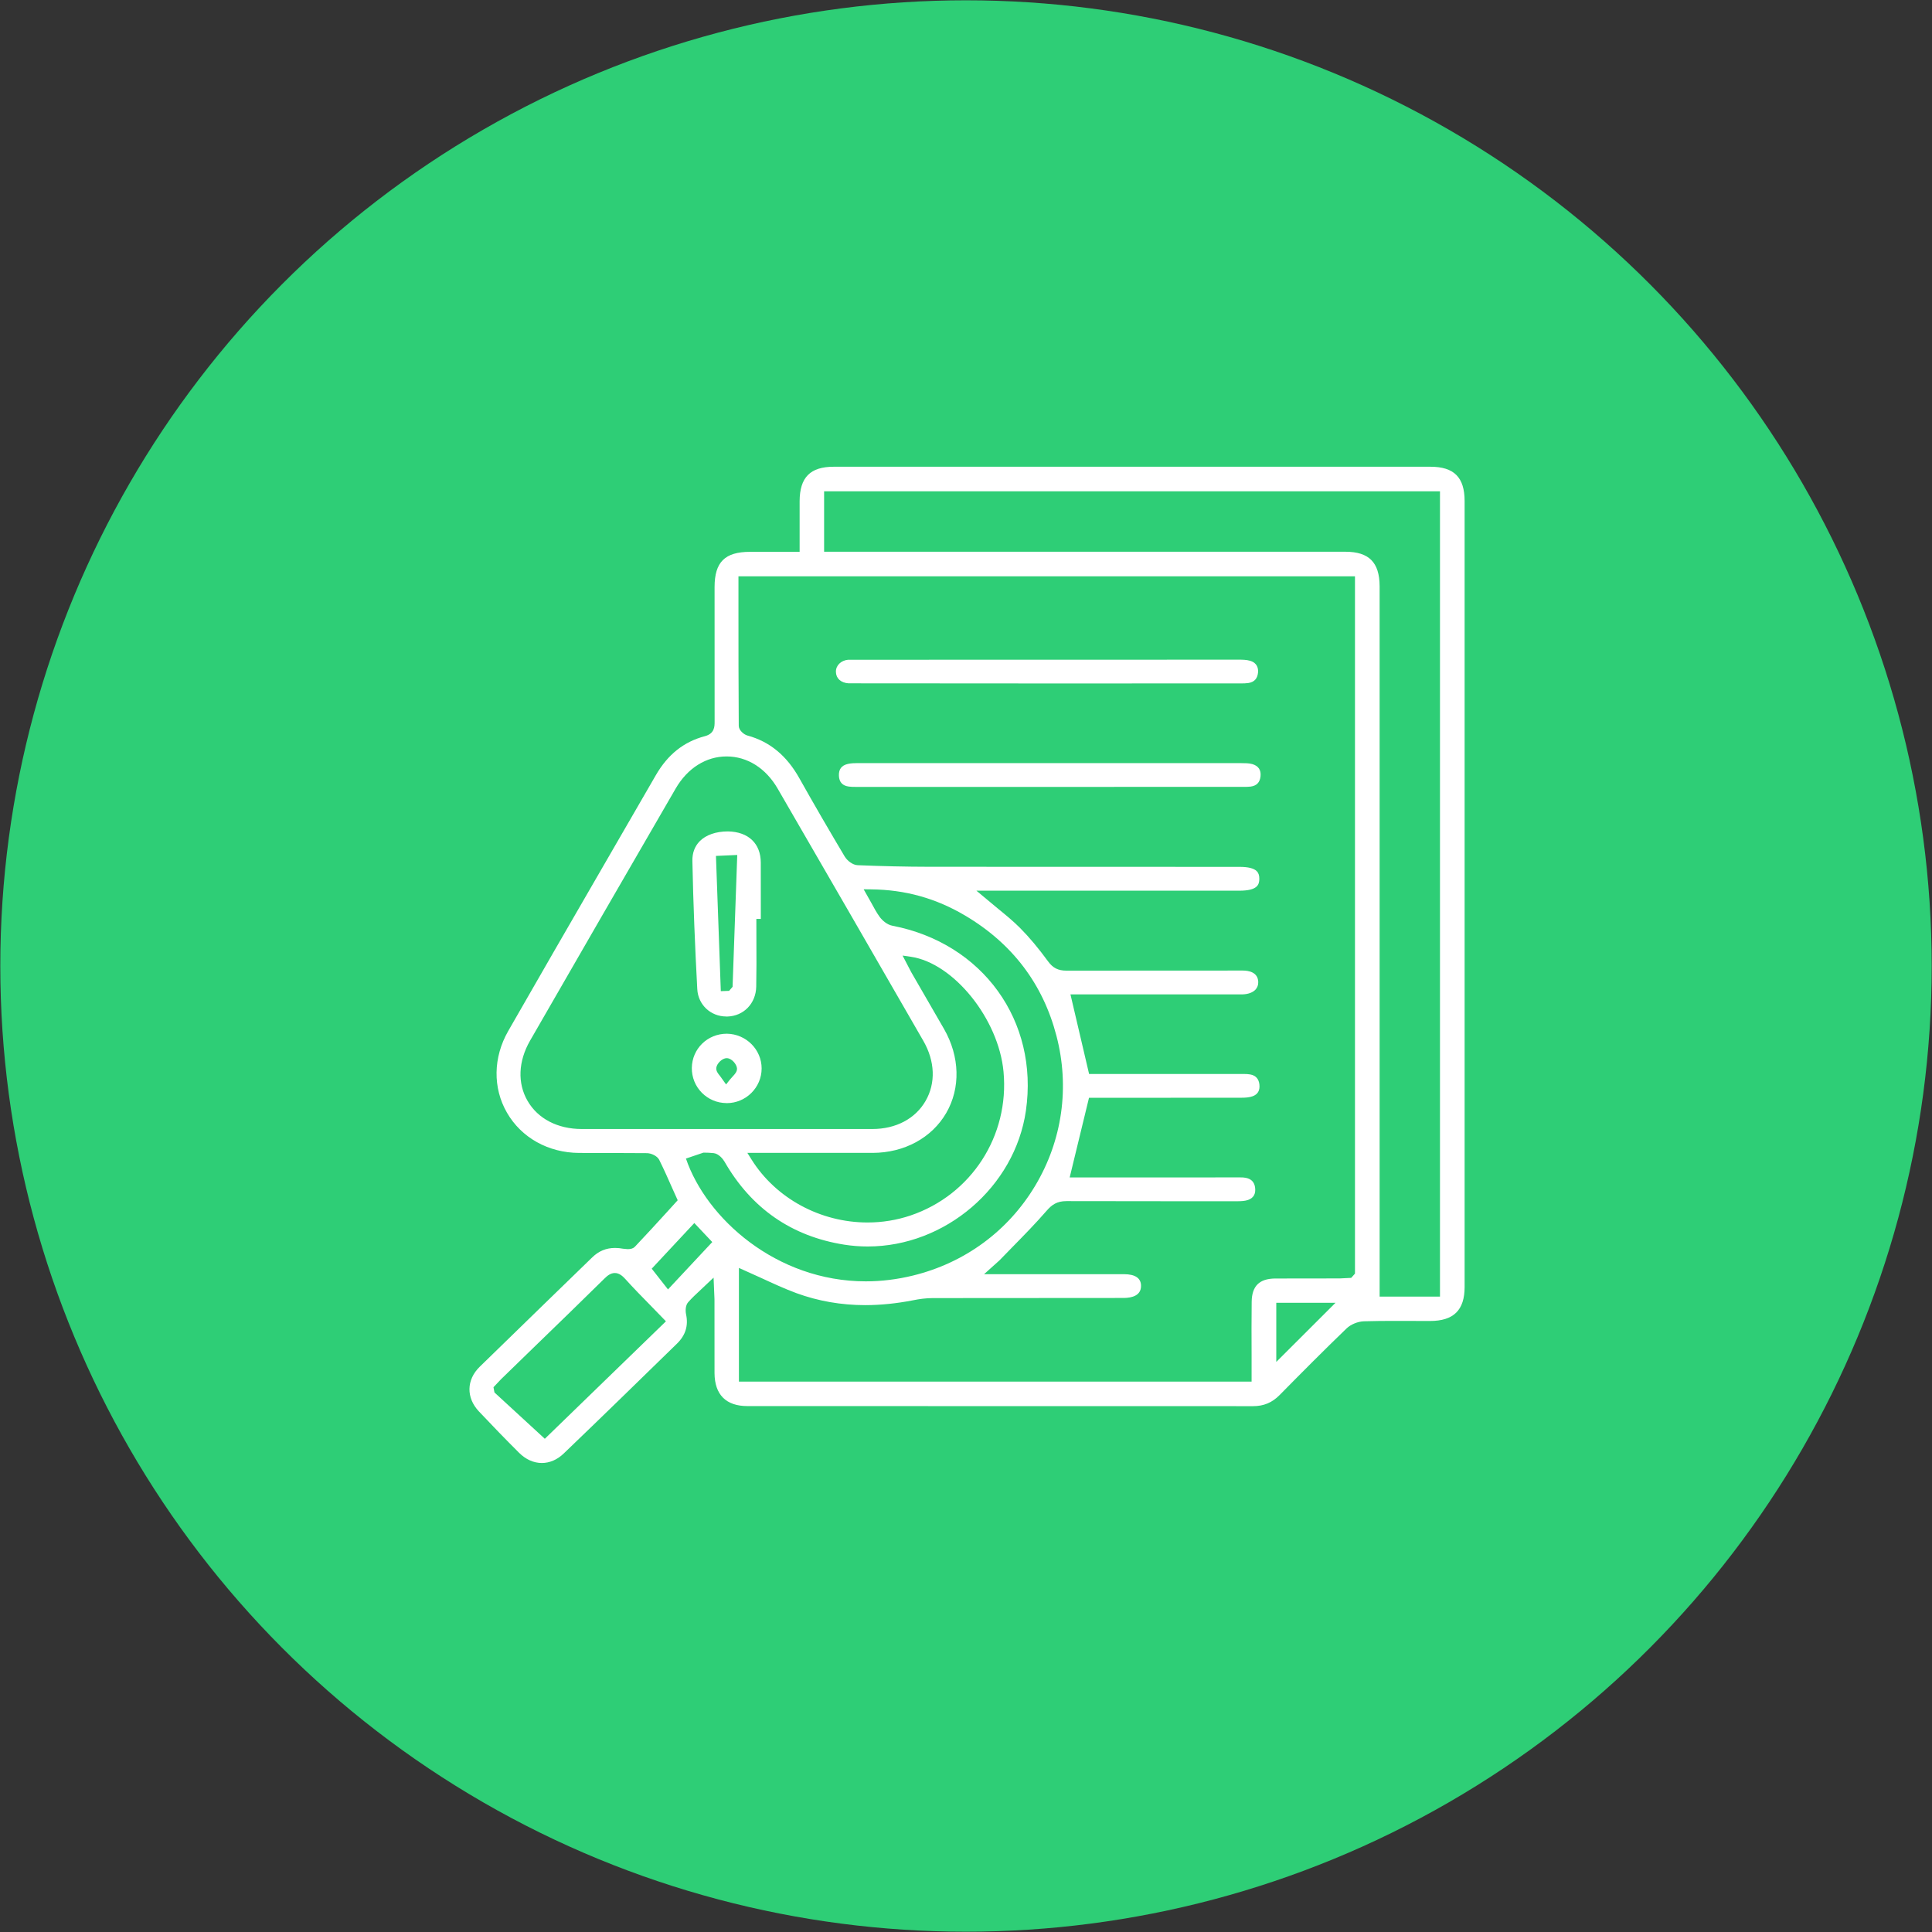 <?xml version="1.0" encoding="utf-8"?>
<!-- Generator: Adobe Illustrator 27.8.1, SVG Export Plug-In . SVG Version: 6.00 Build 0)  -->
<svg version="1.1" id="Layer_1" xmlns="http://www.w3.org/2000/svg" xmlns:xlink="http://www.w3.org/1999/xlink" x="0px" y="0px"
	 viewBox="0 0 45 45" enable-background="new 0 0 45 45" xml:space="preserve">
<rect x="0" y="0" width="45" height="45" fill="#333333" stroke="none"/>
<circle fill="#2ECE76" cx="22.5" cy="22.5" r="22.493"/>
<g>
	<path fill="#FFFFFF" d="M12.62,34.076c-0.189,0-0.374-0.082-0.531-0.239c-0.316-0.315-0.628-0.637-0.934-0.962
		c-0.3-0.318-0.293-0.737,0.019-1.041c0.535-0.524,2.621-2.548,2.621-2.548c0.151-0.147,0.325-0.219,0.531-0.219
		c0.061,0,0.122,0.006,0.186,0.018l0.109,0.01c0.076,0,0.131-0.018,0.167-0.056c0.253-0.266,0.499-0.536,0.751-0.812l0.246-0.271
		l-0.122-0.271c-0.092-0.209-0.195-0.442-0.309-0.671c-0.047-0.092-0.186-0.154-0.286-0.155c-0.241-0.004-1.58-0.005-1.58-0.005
		c-0.716-0.004-1.344-0.354-1.68-0.938c-0.333-0.577-0.322-1.288,0.029-1.901c0.719-1.256,1.443-2.509,2.168-3.762l1.271-2.198
		c0.278-0.481,0.651-0.779,1.142-0.908c0.227-0.06,0.227-0.227,0.227-0.338l-0.001-3.137c0.001-0.581,0.24-0.818,0.825-0.819h1.156
		v-1.178c0.002-0.556,0.247-0.804,0.794-0.804h13.897c0.552,0,0.798,0.247,0.798,0.8v18.304c0,0.541-0.256,0.793-0.806,0.793
		l-0.818-0.002c-0.239,0-0.479,0.002-0.719,0.009c-0.145,0.005-0.31,0.072-0.409,0.169c-0.527,0.508-1.043,1.027-1.557,1.549
		c-0.174,0.177-0.37,0.259-0.62,0.259l-11.777-0.002c-0.496,0-0.761-0.265-0.765-0.765l-0.001-1.722l-0.021-0.505l-0.293,0.277
		c-0.112,0.104-0.211,0.196-0.3,0.297c-0.063,0.073-0.065,0.196-0.048,0.279c0.057,0.266-0.012,0.489-0.21,0.683
		c-0.879,0.857-1.756,1.714-2.641,2.562C12.979,34,12.803,34.076,12.62,34.076z M14.321,29.651c-0.098,0-0.176,0.063-0.239,0.126
		c-0.551,0.543-1.106,1.081-1.662,1.619l-0.75,0.729l-0.176,0.186l0.023,0.122l1.173,1.079l2.821-2.736l-0.341-0.351
		c-0.21-0.214-0.413-0.421-0.607-0.636C14.504,29.724,14.424,29.651,14.321,29.651z M17.212,32.18h11.94v-0.628
		c-0.002-0.414-0.003-0.822,0.002-1.231c0.005-0.366,0.178-0.538,0.545-0.542l1.509-0.002l0.264-0.013l0.088-0.099V13.423H17.2
		L17.2,14.091c0,0.944,0,1.88,0.007,2.815c0,0.104,0.122,0.205,0.203,0.226c0.518,0.141,0.914,0.467,1.211,0.999
		c0.342,0.61,0.695,1.216,1.052,1.816c0.058,0.098,0.187,0.201,0.303,0.205c0.559,0.023,1.117,0.036,1.677,0.037l7.22,0.002
		c0.2,0,0.335,0.034,0.4,0.101c0.04,0.04,0.06,0.099,0.059,0.179c-0.002,0.133-0.039,0.275-0.467,0.275h-6.122l0.486,0.405
		c0.192,0.157,0.369,0.301,0.528,0.461c0.217,0.218,0.431,0.474,0.655,0.781c0.112,0.153,0.234,0.215,0.424,0.215l4.11-0.002
		c0.132,0,0.353,0.034,0.361,0.265c0.002,0.07-0.02,0.131-0.064,0.179c-0.063,0.067-0.17,0.107-0.301,0.111h-4.009l0.434,1.854
		h3.608c0.049,0,0.099,0.002,0.146,0.011c0.127,0.023,0.199,0.103,0.213,0.234c0.015,0.137-0.037,0.229-0.155,0.273
		c-0.079,0.03-0.178,0.035-0.264,0.035l-3.55,0.002l-0.45,1.855l3.979-0.001c0.04,0,0.081,0.001,0.119,0.009
		c0.133,0.025,0.205,0.102,0.221,0.23c0.018,0.146-0.036,0.24-0.164,0.286c-0.072,0.026-0.164,0.029-0.244,0.03
		c0,0-3.283,0-3.985-0.003c-0.224,0-0.343,0.086-0.464,0.226c-0.253,0.291-0.523,0.567-0.794,0.843l-0.303,0.311l-0.359,0.322h3.26
		c0.262,0.001,0.396,0.093,0.396,0.272c0.001,0.229-0.215,0.279-0.395,0.282l-4.458,0.003c-0.154,0-0.311,0.021-0.462,0.052
		c-0.381,0.074-0.754,0.112-1.109,0.112c-0.557,0-1.096-0.094-1.602-0.279c-0.278-0.103-0.548-0.228-0.819-0.353l-0.521-0.235V32.18
		z M29.727,31.722l1.379-1.377h-1.379V31.722z M19.195,12.851h12.141c0.549,0,0.795,0.247,0.798,0.8V30.2h1.406V11.443H19.195
		V12.851z M15.18,29.55l0.379,0.483l1.031-1.103l-0.418-0.443L15.18,29.55z M15.977,26.985c0.472,1.387,2.1,2.86,4.188,2.86
		c0.363,0,0.732-0.045,1.096-0.134c1.208-0.294,2.222-1.039,2.853-2.097c0.629-1.054,0.805-2.292,0.493-3.486
		c-0.314-1.209-1.029-2.152-2.126-2.802c-0.68-0.403-1.396-0.603-2.191-0.611l-0.174-0.002l0.177,0.314
		c0.067,0.125,0.127,0.234,0.199,0.333c0.058,0.078,0.168,0.178,0.294,0.202c2.104,0.405,3.412,2.218,3.109,4.311
		c-0.257,1.772-1.875,3.16-3.685,3.16c-0.182,0-0.365-0.014-0.549-0.043c-1.223-0.194-2.16-0.844-2.785-1.932
		c-0.039-0.067-0.136-0.185-0.251-0.199c-0.08-0.009-0.16-0.012-0.24-0.012L15.977,26.985z M17.503,27.005
		c0.566,0.906,1.603,1.469,2.704,1.469l0,0c0.344,0,0.681-0.055,1.001-0.163c1.415-0.479,2.306-1.855,2.166-3.349
		c-0.114-1.229-1.163-2.531-2.158-2.677l-0.193-0.028l0.201,0.386l0.765,1.325c0.368,0.643,0.387,1.374,0.051,1.955
		c-0.336,0.58-0.977,0.928-1.714,0.93h-2.918L17.503,27.005z M20.321,26.297c0.548-0.001,0.999-0.24,1.238-0.655
		s0.22-0.925-0.053-1.399c-1.128-1.96-2.259-3.919-3.393-5.875c-0.276-0.477-0.709-0.749-1.189-0.749
		c-0.478,0-0.909,0.271-1.185,0.745c-1.134,1.957-2.266,3.915-3.393,5.875c-0.275,0.479-0.297,0.989-0.059,1.401
		c0.24,0.417,0.7,0.656,1.262,0.657h3.373H20.321z"/>
	<path fill="#FFFFFF" d="M19.762,15.916c-0.178-0.013-0.289-0.115-0.292-0.268c-0.003-0.146,0.116-0.265,0.283-0.281l9.093-0.002
		c0.084,0,0.188,0,0.272,0.026c0.167,0.05,0.192,0.176,0.184,0.273c-0.013,0.142-0.088,0.224-0.226,0.245
		c-0.053,0.008-0.107,0.009-0.161,0.009l-4.539,0.001L19.762,15.916z"/>
	<path fill="#FFFFFF" d="M19.974,18.329c-0.109,0-0.155-0.002-0.2-0.008c-0.15-0.019-0.227-0.101-0.234-0.251
		c-0.007-0.152,0.061-0.242,0.206-0.276c0.074-0.017,0.156-0.02,0.234-0.02l8.936,0.001c0.077,0,0.174,0,0.252,0.022
		c0.143,0.042,0.208,0.138,0.192,0.285c-0.015,0.142-0.09,0.22-0.23,0.239c-0.05,0.006-0.102,0.007-0.153,0.007h-1.577
		C27.399,18.329,19.988,18.329,19.974,18.329z"/>
	<path fill="#FFFFFF" d="M16.917,23.676c-0.365,0-0.656-0.273-0.676-0.636c-0.053-0.994-0.094-1.989-0.114-2.984
		c-0.004-0.188,0.054-0.343,0.17-0.462c0.145-0.147,0.379-0.229,0.659-0.229c0.481,0.009,0.763,0.287,0.764,0.726l0.001,1.312
		h-0.104l0.001,0.539c0.002,0.348,0.003,0.694-0.004,1.041c-0.009,0.391-0.292,0.683-0.673,0.694H16.917z M16.676,19.936l0.113,3.15
		l0.193-0.007l0.081-0.094l0.109-3.071L16.676,19.936z"/>
	<path fill="#FFFFFF" d="M16.92,25.693c-0.219-0.002-0.422-0.088-0.574-0.242c-0.152-0.155-0.234-0.359-0.232-0.577
		c0.006-0.446,0.364-0.797,0.816-0.797c0.45,0.007,0.809,0.369,0.81,0.808c0,0.445-0.365,0.809-0.813,0.809H16.92z M16.928,24.646
		c-0.107,0-0.228,0.123-0.243,0.219c-0.012,0.077,0.036,0.137,0.088,0.2l0.139,0.194l0.084-0.107l0.067-0.076
		c0.056-0.06,0.108-0.116,0.103-0.193c-0.009-0.099-0.125-0.232-0.232-0.236H16.928z"/>
</g>
</svg>
